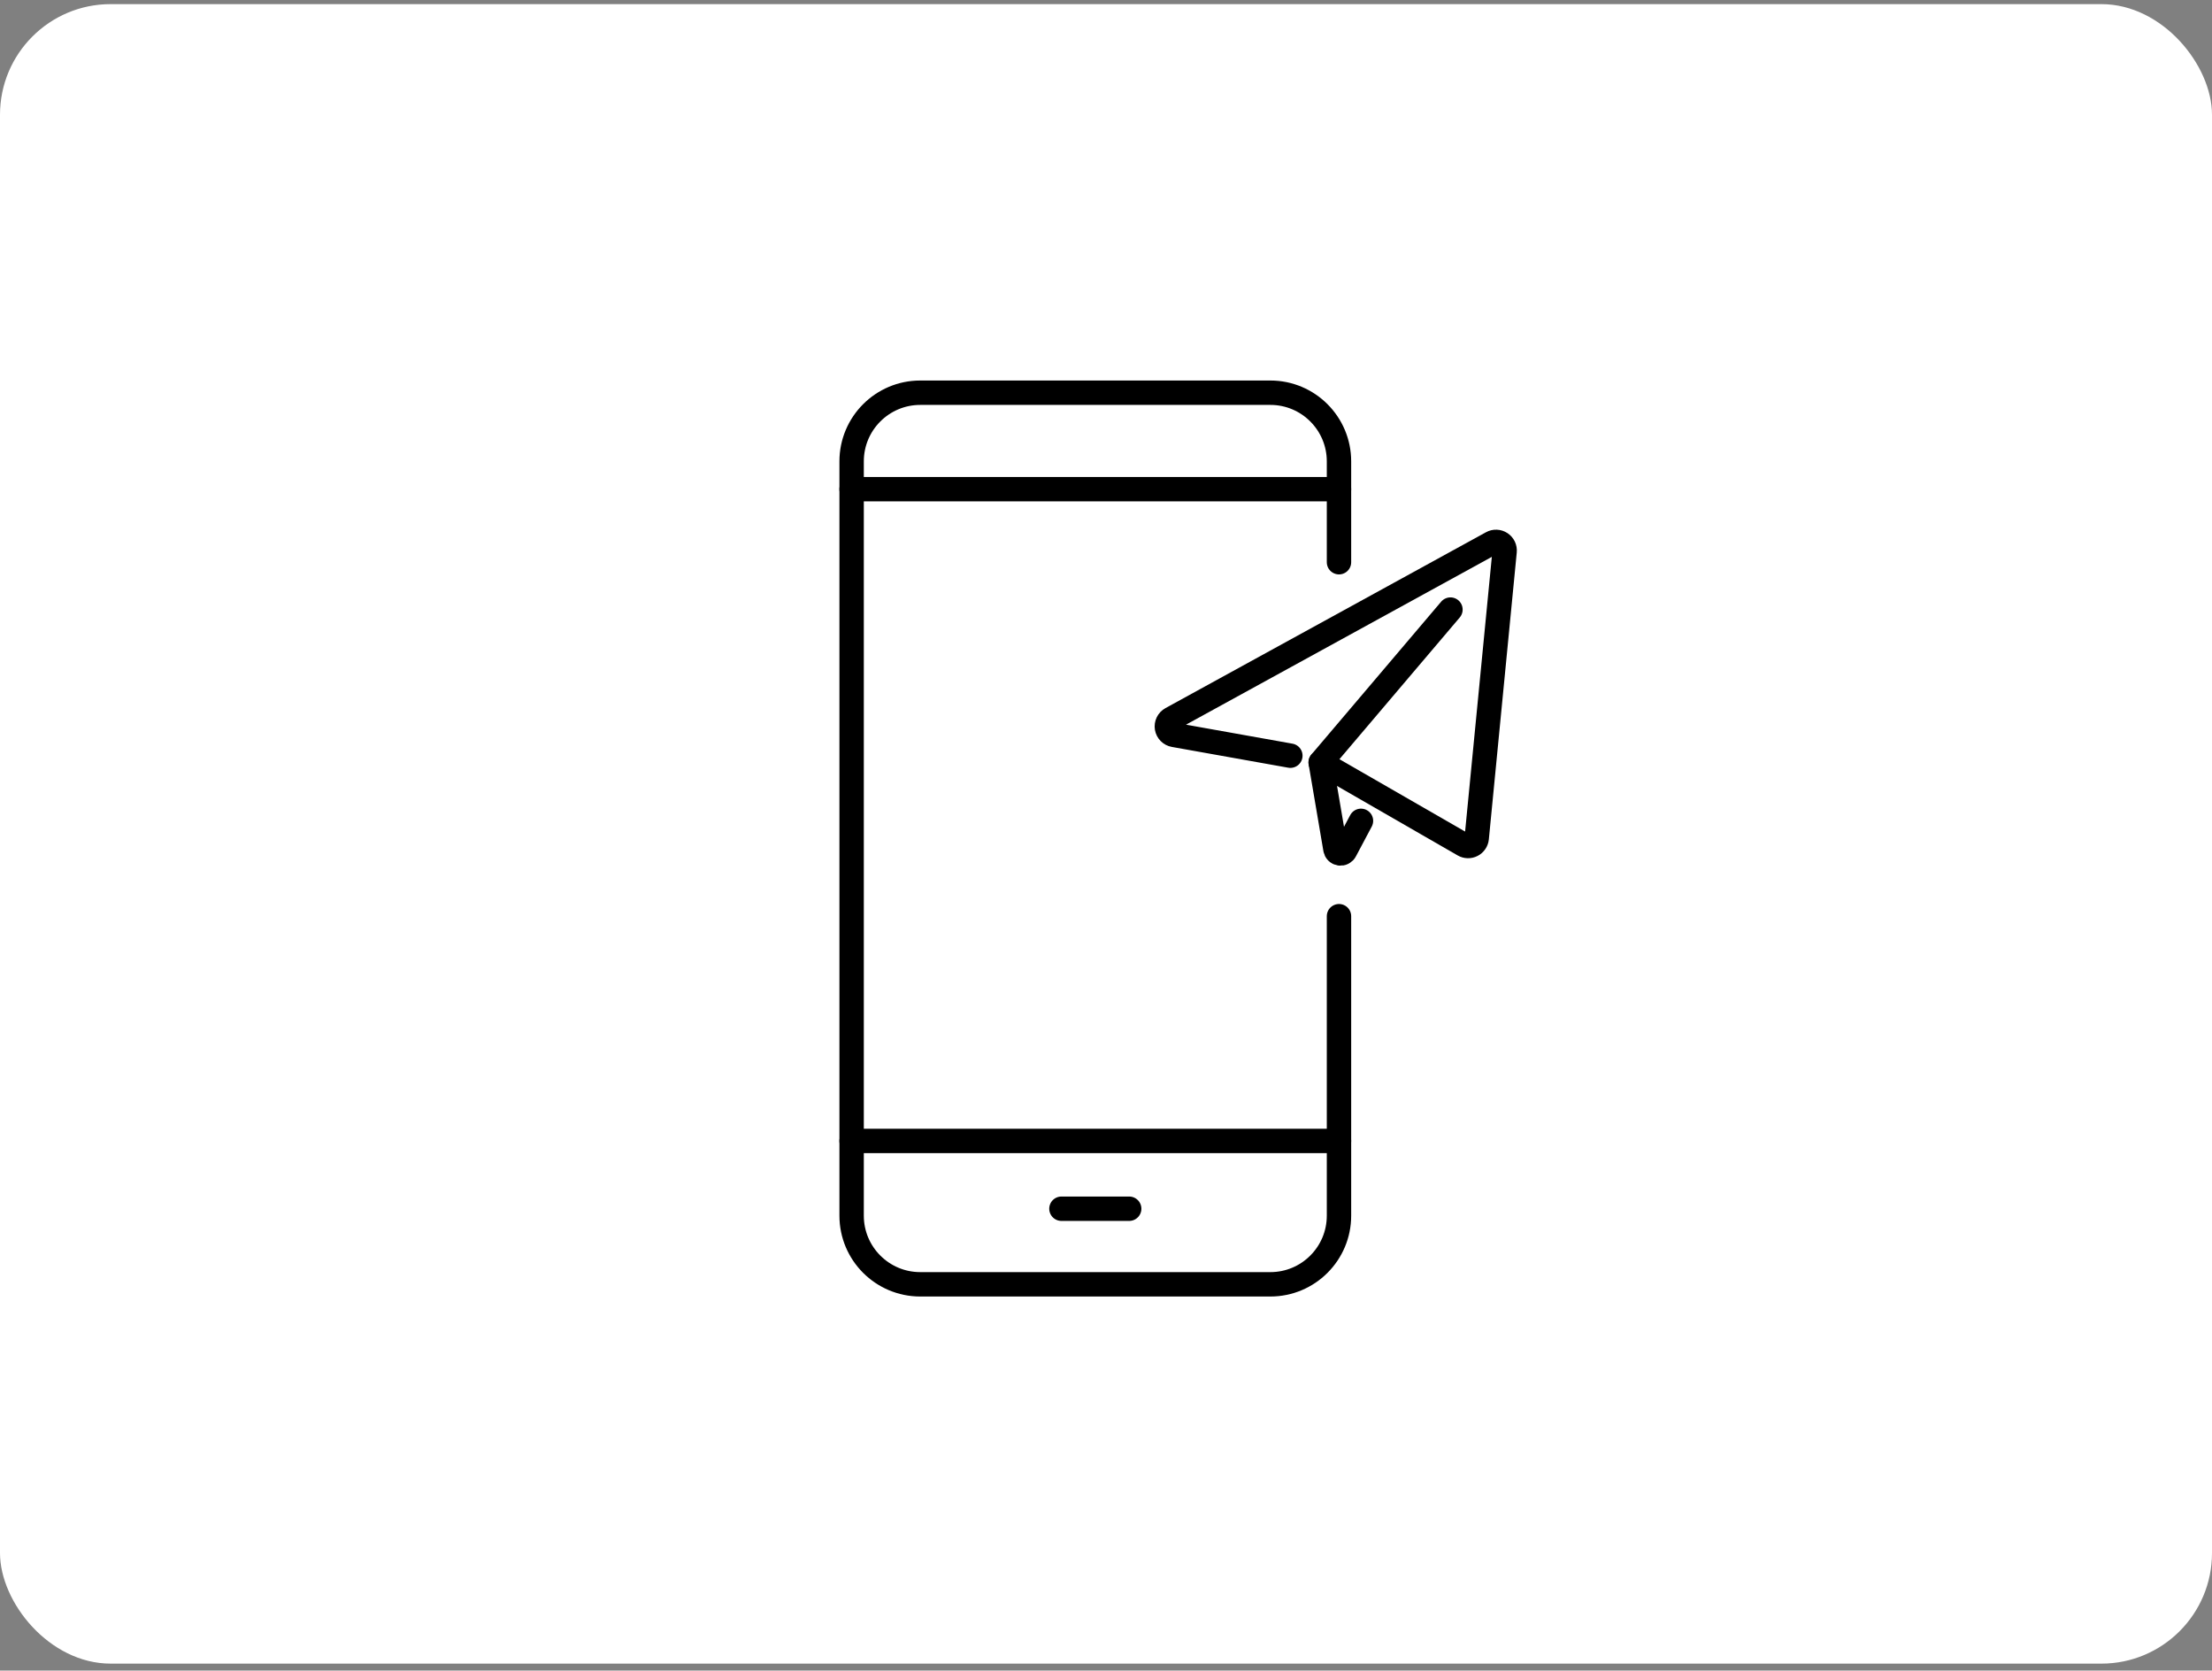 <svg width="200" height="151" viewBox="0 0 200 151" fill="none" xmlns="http://www.w3.org/2000/svg">
<rect x="0" y="0" width="200" height="151" fill="#808080" stroke="none"/>
<rect y="0.373" width="200" height="150" rx="10" fill="white"/>
<path d="M121.066 82.814V109.882C121.066 113.31 118.288 116.088 114.86 116.088H83.206C79.779 116.088 77 113.31 77 109.882V41.703C77 38.275 79.779 35.497 83.206 35.497H114.86C118.288 35.497 121.066 38.275 121.066 41.703V50.818" stroke="black" stroke-width="2.205" stroke-miterlimit="10" stroke-linecap="round" stroke-linejoin="round"/>
<path d="M77 44.216H121.066" stroke="black" stroke-width="2.205" stroke-miterlimit="10" stroke-linecap="round" stroke-linejoin="round"/>
<path d="M77 103.128H121.066" stroke="black" stroke-width="2.205" stroke-miterlimit="10" stroke-linecap="round" stroke-linejoin="round"/>
<path d="M95.97 109.255H102.097" stroke="black" stroke-width="2.205" stroke-miterlimit="10" stroke-linecap="round" stroke-linejoin="round"/>
<path d="M119.41 68.918L132.349 76.367C132.462 76.432 132.59 76.468 132.721 76.471C132.852 76.474 132.981 76.444 133.097 76.384C133.214 76.324 133.313 76.236 133.386 76.127C133.46 76.019 133.505 75.894 133.518 75.764L136.041 49.838C136.055 49.696 136.03 49.553 135.969 49.425C135.907 49.297 135.812 49.187 135.693 49.109C135.575 49.031 135.437 48.986 135.295 48.98C135.152 48.974 135.011 49.007 134.887 49.076L105.908 64.972C105.766 65.05 105.651 65.17 105.58 65.315C105.509 65.461 105.485 65.625 105.511 65.785C105.538 65.945 105.613 66.093 105.727 66.208C105.841 66.323 105.988 66.4 106.147 66.428L116.669 68.306" stroke="black" stroke-width="2.205" stroke-linecap="round" stroke-linejoin="round"/>
<path d="M131.144 55.099L119.41 68.917L120.742 76.74C120.756 76.839 120.801 76.932 120.871 77.003C120.942 77.075 121.033 77.122 121.132 77.138C121.231 77.154 121.332 77.138 121.422 77.092C121.511 77.046 121.583 76.972 121.627 76.882L123.054 74.195" stroke="black" stroke-width="2.205" stroke-linecap="round" stroke-linejoin="round"/>
</svg>
